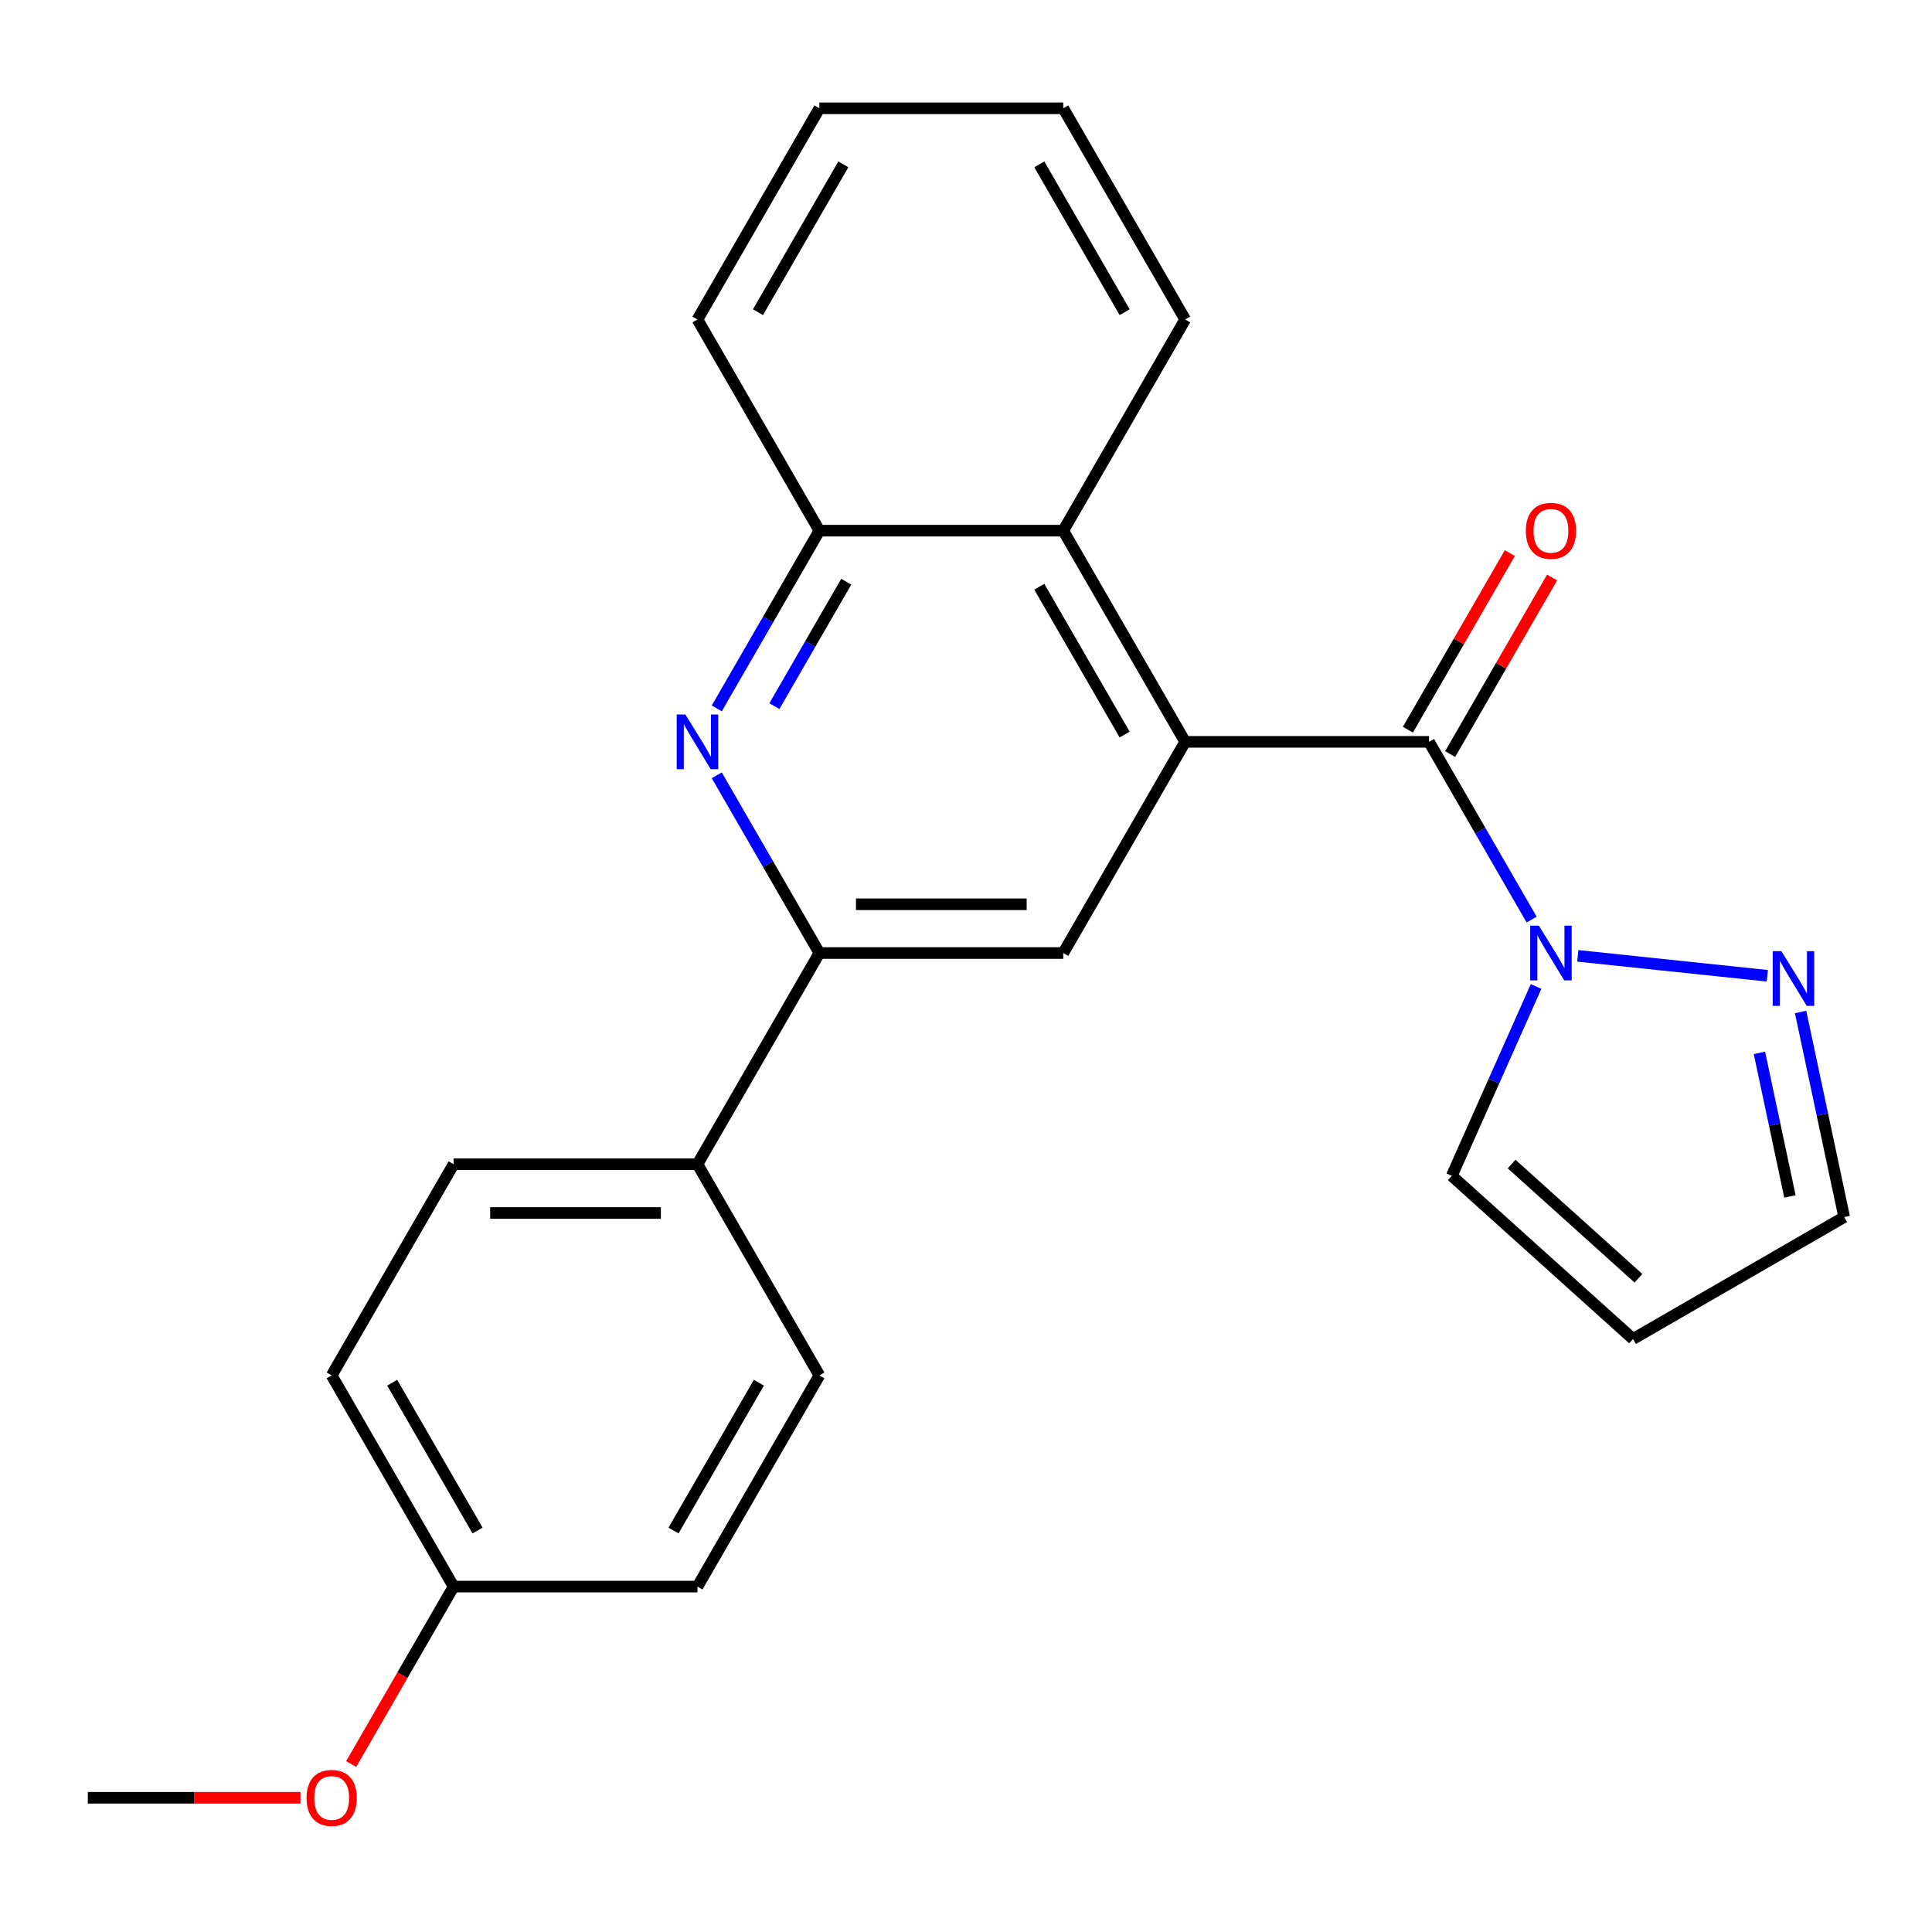 <?xml version='1.0' encoding='iso-8859-1'?>
<svg version='1.1' baseProfile='full'
              xmlns='http://www.w3.org/2000/svg'
                      xmlns:rdkit='http://www.rdkit.org/xml'
                      xmlns:xlink='http://www.w3.org/1999/xlink'
                  xml:space='preserve'
width='1000px' height='1000px' viewBox='0 0 1000 1000'>
<!-- END OF HEADER -->
<rect style='opacity:1.0;fill:#FFFFFF;stroke:none' width='1000' height='1000' x='0' y='0'> </rect>
<path class='bond-0' d='M 613.444,383.981 L 739.664,383.981' style='fill:none;fill-rule:evenodd;stroke:#000000;stroke-width:6px;stroke-linecap:butt;stroke-linejoin:miter;stroke-opacity:1' />
<path class='bond-4' d='M 613.444,383.981 L 550.334,493.291' style='fill:none;fill-rule:evenodd;stroke:#000000;stroke-width:6px;stroke-linecap:butt;stroke-linejoin:miter;stroke-opacity:1' />
<path class='bond-5' d='M 613.444,383.981 L 550.334,274.672' style='fill:none;fill-rule:evenodd;stroke:#000000;stroke-width:6px;stroke-linecap:butt;stroke-linejoin:miter;stroke-opacity:1' />
<path class='bond-5' d='M 582.116,380.207 L 537.939,303.69' style='fill:none;fill-rule:evenodd;stroke:#000000;stroke-width:6px;stroke-linecap:butt;stroke-linejoin:miter;stroke-opacity:1' />
<path class='bond-1' d='M 739.664,383.981 L 766.221,429.978' style='fill:none;fill-rule:evenodd;stroke:#000000;stroke-width:6px;stroke-linecap:butt;stroke-linejoin:miter;stroke-opacity:1' />
<path class='bond-1' d='M 766.221,429.978 L 792.777,475.975' style='fill:none;fill-rule:evenodd;stroke:#0000FF;stroke-width:6px;stroke-linecap:butt;stroke-linejoin:miter;stroke-opacity:1' />
<path class='bond-11' d='M 750.595,390.292 L 776.979,344.595' style='fill:none;fill-rule:evenodd;stroke:#000000;stroke-width:6px;stroke-linecap:butt;stroke-linejoin:miter;stroke-opacity:1' />
<path class='bond-11' d='M 776.979,344.595 L 803.362,298.898' style='fill:none;fill-rule:evenodd;stroke:#FF0000;stroke-width:6px;stroke-linecap:butt;stroke-linejoin:miter;stroke-opacity:1' />
<path class='bond-11' d='M 728.733,377.67 L 755.117,331.973' style='fill:none;fill-rule:evenodd;stroke:#000000;stroke-width:6px;stroke-linecap:butt;stroke-linejoin:miter;stroke-opacity:1' />
<path class='bond-11' d='M 755.117,331.973 L 781.5,286.276' style='fill:none;fill-rule:evenodd;stroke:#FF0000;stroke-width:6px;stroke-linecap:butt;stroke-linejoin:miter;stroke-opacity:1' />
<path class='bond-6' d='M 816.67,494.751 L 914.757,505.061' style='fill:none;fill-rule:evenodd;stroke:#0000FF;stroke-width:6px;stroke-linecap:butt;stroke-linejoin:miter;stroke-opacity:1' />
<path class='bond-8' d='M 795.065,510.606 L 773.251,559.602' style='fill:none;fill-rule:evenodd;stroke:#0000FF;stroke-width:6px;stroke-linecap:butt;stroke-linejoin:miter;stroke-opacity:1' />
<path class='bond-8' d='M 773.251,559.602 L 751.436,608.599' style='fill:none;fill-rule:evenodd;stroke:#000000;stroke-width:6px;stroke-linecap:butt;stroke-linejoin:miter;stroke-opacity:1' />
<path class='bond-2' d='M 371.002,366.666 L 397.558,320.669' style='fill:none;fill-rule:evenodd;stroke:#0000FF;stroke-width:6px;stroke-linecap:butt;stroke-linejoin:miter;stroke-opacity:1' />
<path class='bond-2' d='M 397.558,320.669 L 424.114,274.672' style='fill:none;fill-rule:evenodd;stroke:#000000;stroke-width:6px;stroke-linecap:butt;stroke-linejoin:miter;stroke-opacity:1' />
<path class='bond-2' d='M 400.83,365.489 L 419.42,333.291' style='fill:none;fill-rule:evenodd;stroke:#0000FF;stroke-width:6px;stroke-linecap:butt;stroke-linejoin:miter;stroke-opacity:1' />
<path class='bond-2' d='M 419.42,333.291 L 438.009,301.093' style='fill:none;fill-rule:evenodd;stroke:#000000;stroke-width:6px;stroke-linecap:butt;stroke-linejoin:miter;stroke-opacity:1' />
<path class='bond-24' d='M 371.002,401.297 L 397.558,447.294' style='fill:none;fill-rule:evenodd;stroke:#0000FF;stroke-width:6px;stroke-linecap:butt;stroke-linejoin:miter;stroke-opacity:1' />
<path class='bond-24' d='M 397.558,447.294 L 424.114,493.291' style='fill:none;fill-rule:evenodd;stroke:#000000;stroke-width:6px;stroke-linecap:butt;stroke-linejoin:miter;stroke-opacity:1' />
<path class='bond-3' d='M 424.114,493.291 L 550.334,493.291' style='fill:none;fill-rule:evenodd;stroke:#000000;stroke-width:6px;stroke-linecap:butt;stroke-linejoin:miter;stroke-opacity:1' />
<path class='bond-3' d='M 443.047,468.047 L 531.401,468.047' style='fill:none;fill-rule:evenodd;stroke:#000000;stroke-width:6px;stroke-linecap:butt;stroke-linejoin:miter;stroke-opacity:1' />
<path class='bond-9' d='M 424.114,493.291 L 361.004,602.601' style='fill:none;fill-rule:evenodd;stroke:#000000;stroke-width:6px;stroke-linecap:butt;stroke-linejoin:miter;stroke-opacity:1' />
<path class='bond-7' d='M 550.334,274.672 L 424.114,274.672' style='fill:none;fill-rule:evenodd;stroke:#000000;stroke-width:6px;stroke-linecap:butt;stroke-linejoin:miter;stroke-opacity:1' />
<path class='bond-19' d='M 550.334,274.672 L 613.444,165.362' style='fill:none;fill-rule:evenodd;stroke:#000000;stroke-width:6px;stroke-linecap:butt;stroke-linejoin:miter;stroke-opacity:1' />
<path class='bond-12' d='M 931.983,523.8 L 943.264,576.873' style='fill:none;fill-rule:evenodd;stroke:#0000FF;stroke-width:6px;stroke-linecap:butt;stroke-linejoin:miter;stroke-opacity:1' />
<path class='bond-12' d='M 943.264,576.873 L 954.545,629.946' style='fill:none;fill-rule:evenodd;stroke:#000000;stroke-width:6px;stroke-linecap:butt;stroke-linejoin:miter;stroke-opacity:1' />
<path class='bond-12' d='M 910.675,544.97 L 918.572,582.122' style='fill:none;fill-rule:evenodd;stroke:#0000FF;stroke-width:6px;stroke-linecap:butt;stroke-linejoin:miter;stroke-opacity:1' />
<path class='bond-12' d='M 918.572,582.122 L 926.469,619.273' style='fill:none;fill-rule:evenodd;stroke:#000000;stroke-width:6px;stroke-linecap:butt;stroke-linejoin:miter;stroke-opacity:1' />
<path class='bond-20' d='M 424.114,274.672 L 361.004,165.362' style='fill:none;fill-rule:evenodd;stroke:#000000;stroke-width:6px;stroke-linecap:butt;stroke-linejoin:miter;stroke-opacity:1' />
<path class='bond-10' d='M 751.436,608.599 L 845.236,693.056' style='fill:none;fill-rule:evenodd;stroke:#000000;stroke-width:6px;stroke-linecap:butt;stroke-linejoin:miter;stroke-opacity:1' />
<path class='bond-10' d='M 782.398,602.507 L 848.057,661.628' style='fill:none;fill-rule:evenodd;stroke:#000000;stroke-width:6px;stroke-linecap:butt;stroke-linejoin:miter;stroke-opacity:1' />
<path class='bond-13' d='M 361.004,602.601 L 234.784,602.601' style='fill:none;fill-rule:evenodd;stroke:#000000;stroke-width:6px;stroke-linecap:butt;stroke-linejoin:miter;stroke-opacity:1' />
<path class='bond-13' d='M 342.071,627.845 L 253.717,627.845' style='fill:none;fill-rule:evenodd;stroke:#000000;stroke-width:6px;stroke-linecap:butt;stroke-linejoin:miter;stroke-opacity:1' />
<path class='bond-14' d='M 361.004,602.601 L 424.114,711.91' style='fill:none;fill-rule:evenodd;stroke:#000000;stroke-width:6px;stroke-linecap:butt;stroke-linejoin:miter;stroke-opacity:1' />
<path class='bond-26' d='M 845.236,693.056 L 954.545,629.946' style='fill:none;fill-rule:evenodd;stroke:#000000;stroke-width:6px;stroke-linecap:butt;stroke-linejoin:miter;stroke-opacity:1' />
<path class='bond-17' d='M 234.784,602.601 L 171.675,711.91' style='fill:none;fill-rule:evenodd;stroke:#000000;stroke-width:6px;stroke-linecap:butt;stroke-linejoin:miter;stroke-opacity:1' />
<path class='bond-16' d='M 424.114,711.91 L 361.004,821.22' style='fill:none;fill-rule:evenodd;stroke:#000000;stroke-width:6px;stroke-linecap:butt;stroke-linejoin:miter;stroke-opacity:1' />
<path class='bond-16' d='M 392.786,715.685 L 348.609,792.202' style='fill:none;fill-rule:evenodd;stroke:#000000;stroke-width:6px;stroke-linecap:butt;stroke-linejoin:miter;stroke-opacity:1' />
<path class='bond-15' d='M 234.784,821.22 L 361.004,821.22' style='fill:none;fill-rule:evenodd;stroke:#000000;stroke-width:6px;stroke-linecap:butt;stroke-linejoin:miter;stroke-opacity:1' />
<path class='bond-18' d='M 234.784,821.22 L 208.274,867.137' style='fill:none;fill-rule:evenodd;stroke:#000000;stroke-width:6px;stroke-linecap:butt;stroke-linejoin:miter;stroke-opacity:1' />
<path class='bond-18' d='M 208.274,867.137 L 181.764,913.054' style='fill:none;fill-rule:evenodd;stroke:#FF0000;stroke-width:6px;stroke-linecap:butt;stroke-linejoin:miter;stroke-opacity:1' />
<path class='bond-27' d='M 234.784,821.22 L 171.675,711.91' style='fill:none;fill-rule:evenodd;stroke:#000000;stroke-width:6px;stroke-linecap:butt;stroke-linejoin:miter;stroke-opacity:1' />
<path class='bond-27' d='M 247.18,792.202 L 203.003,715.685' style='fill:none;fill-rule:evenodd;stroke:#000000;stroke-width:6px;stroke-linecap:butt;stroke-linejoin:miter;stroke-opacity:1' />
<path class='bond-21' d='M 155.519,930.53 L 100.487,930.53' style='fill:none;fill-rule:evenodd;stroke:#FF0000;stroke-width:6px;stroke-linecap:butt;stroke-linejoin:miter;stroke-opacity:1' />
<path class='bond-21' d='M 100.487,930.53 L 45.455,930.53' style='fill:none;fill-rule:evenodd;stroke:#000000;stroke-width:6px;stroke-linecap:butt;stroke-linejoin:miter;stroke-opacity:1' />
<path class='bond-22' d='M 613.444,165.362 L 550.334,56.052' style='fill:none;fill-rule:evenodd;stroke:#000000;stroke-width:6px;stroke-linecap:butt;stroke-linejoin:miter;stroke-opacity:1' />
<path class='bond-22' d='M 582.116,161.587 L 537.939,85.071' style='fill:none;fill-rule:evenodd;stroke:#000000;stroke-width:6px;stroke-linecap:butt;stroke-linejoin:miter;stroke-opacity:1' />
<path class='bond-25' d='M 361.004,165.362 L 424.114,56.052' style='fill:none;fill-rule:evenodd;stroke:#000000;stroke-width:6px;stroke-linecap:butt;stroke-linejoin:miter;stroke-opacity:1' />
<path class='bond-25' d='M 392.333,161.587 L 436.51,85.071' style='fill:none;fill-rule:evenodd;stroke:#000000;stroke-width:6px;stroke-linecap:butt;stroke-linejoin:miter;stroke-opacity:1' />
<path class='bond-23' d='M 550.334,56.052 L 424.114,56.052' style='fill:none;fill-rule:evenodd;stroke:#000000;stroke-width:6px;stroke-linecap:butt;stroke-linejoin:miter;stroke-opacity:1' />
<path  class='atom-2' d='M 796.514 479.131
L 805.794 494.131
Q 806.714 495.611, 808.194 498.291
Q 809.674 500.971, 809.754 501.131
L 809.754 479.131
L 813.514 479.131
L 813.514 507.451
L 809.634 507.451
L 799.674 491.051
Q 798.514 489.131, 797.274 486.931
Q 796.074 484.731, 795.714 484.051
L 795.714 507.451
L 792.034 507.451
L 792.034 479.131
L 796.514 479.131
' fill='#0000FF'/>
<path  class='atom-3' d='M 354.744 369.821
L 364.024 384.821
Q 364.944 386.301, 366.424 388.981
Q 367.904 391.661, 367.984 391.821
L 367.984 369.821
L 371.744 369.821
L 371.744 398.141
L 367.864 398.141
L 357.904 381.741
Q 356.744 379.821, 355.504 377.621
Q 354.304 375.421, 353.944 374.741
L 353.944 398.141
L 350.264 398.141
L 350.264 369.821
L 354.744 369.821
' fill='#0000FF'/>
<path  class='atom-7' d='M 922.043 492.324
L 931.323 507.324
Q 932.243 508.804, 933.723 511.484
Q 935.203 514.164, 935.283 514.324
L 935.283 492.324
L 939.043 492.324
L 939.043 520.644
L 935.163 520.644
L 925.203 504.244
Q 924.043 502.324, 922.803 500.124
Q 921.603 497.924, 921.243 497.244
L 921.243 520.644
L 917.563 520.644
L 917.563 492.324
L 922.043 492.324
' fill='#0000FF'/>
<path  class='atom-12' d='M 789.774 274.752
Q 789.774 267.952, 793.134 264.152
Q 796.494 260.352, 802.774 260.352
Q 809.054 260.352, 812.414 264.152
Q 815.774 267.952, 815.774 274.752
Q 815.774 281.632, 812.374 285.552
Q 808.974 289.432, 802.774 289.432
Q 796.534 289.432, 793.134 285.552
Q 789.774 281.672, 789.774 274.752
M 802.774 286.232
Q 807.094 286.232, 809.414 283.352
Q 811.774 280.432, 811.774 274.752
Q 811.774 269.192, 809.414 266.392
Q 807.094 263.552, 802.774 263.552
Q 798.454 263.552, 796.094 266.352
Q 793.774 269.152, 793.774 274.752
Q 793.774 280.472, 796.094 283.352
Q 798.454 286.232, 802.774 286.232
' fill='#FF0000'/>
<path  class='atom-19' d='M 158.675 930.61
Q 158.675 923.81, 162.035 920.01
Q 165.395 916.21, 171.675 916.21
Q 177.955 916.21, 181.315 920.01
Q 184.675 923.81, 184.675 930.61
Q 184.675 937.49, 181.275 941.41
Q 177.875 945.29, 171.675 945.29
Q 165.435 945.29, 162.035 941.41
Q 158.675 937.53, 158.675 930.61
M 171.675 942.09
Q 175.995 942.09, 178.315 939.21
Q 180.675 936.29, 180.675 930.61
Q 180.675 925.05, 178.315 922.25
Q 175.995 919.41, 171.675 919.41
Q 167.355 919.41, 164.995 922.21
Q 162.675 925.01, 162.675 930.61
Q 162.675 936.33, 164.995 939.21
Q 167.355 942.09, 171.675 942.09
' fill='#FF0000'/>
</svg>
